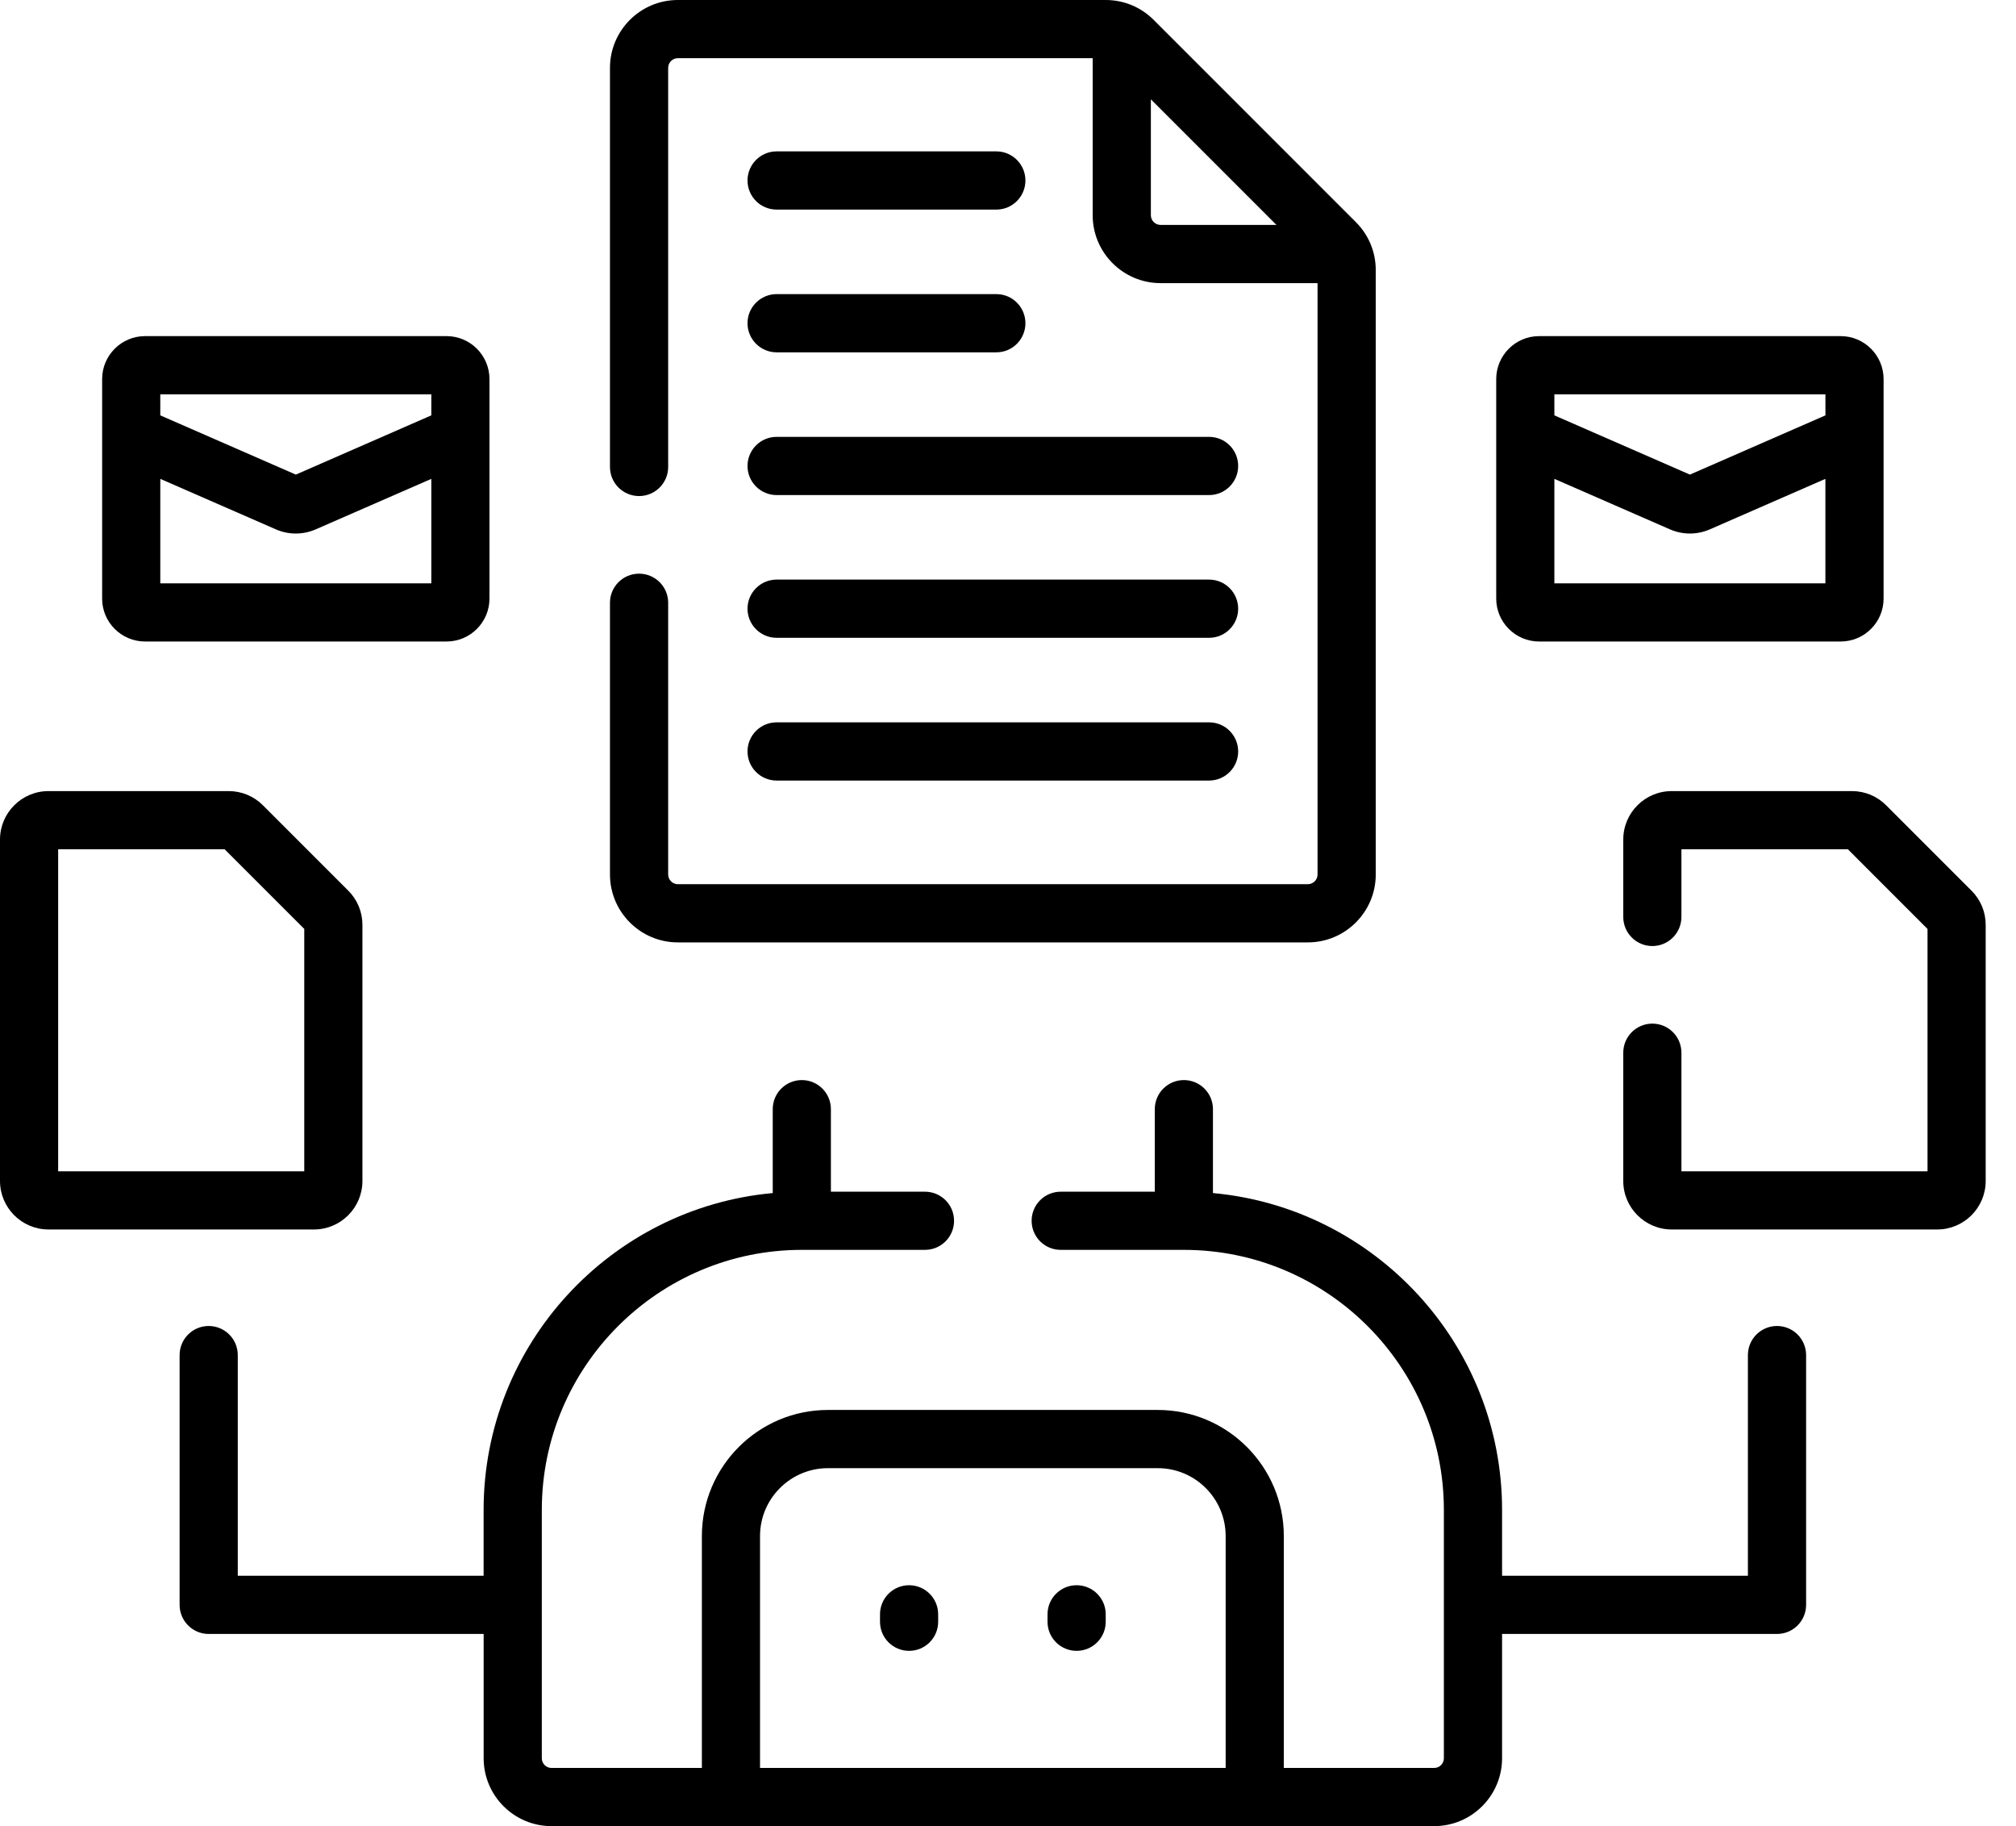 <svg width="53" height="48" viewBox="0 0 53 48" fill="none" xmlns="http://www.w3.org/2000/svg">
<g id="Frame 54336">
<g id="Group">
<g id="Group_2">
<path id="Vector" d="M20.417 20.517H31.787C32.209 20.517 32.551 20.174 32.551 19.752C32.551 19.329 32.209 18.987 31.787 18.987H20.417C19.995 18.987 19.652 19.329 19.652 19.752C19.652 20.174 19.995 20.517 20.417 20.517Z" fill="black"/>
<path id="Vector_2" d="M20.417 16.765H31.787C32.209 16.765 32.551 16.422 32.551 16C32.551 15.578 32.209 15.235 31.787 15.235H20.417C19.995 15.235 19.652 15.578 19.652 16C19.652 16.422 19.995 16.765 20.417 16.765Z" fill="black"/>
<path id="Vector_3" d="M20.417 13.013H31.787C32.209 13.013 32.551 12.67 32.551 12.248C32.551 11.825 32.209 11.483 31.787 11.483H20.417C19.995 11.483 19.652 11.825 19.652 12.248C19.652 12.67 19.995 13.013 20.417 13.013Z" fill="black"/>
<path id="Vector_4" d="M20.417 9.261H26.194C26.616 9.261 26.958 8.918 26.958 8.496C26.958 8.073 26.616 7.731 26.194 7.731H20.417C19.995 7.731 19.652 8.073 19.652 8.496C19.652 8.918 19.995 9.261 20.417 9.261Z" fill="black"/>
<path id="Vector_5" d="M20.417 5.509H26.194C26.616 5.509 26.958 5.167 26.958 4.744C26.958 4.322 26.616 3.979 26.194 3.979H20.417C19.995 3.979 19.652 4.322 19.652 4.744C19.652 5.167 19.995 5.509 20.417 5.509Z" fill="black"/>
<path id="Vector_6" d="M9.528 31.042V24.312C9.528 23.971 9.396 23.651 9.155 23.41L6.912 21.167C6.671 20.926 6.351 20.794 6.01 20.794H1.274C0.572 20.794 0 21.365 0 22.068V31.042C0 31.745 0.572 32.317 1.274 32.317H8.254C8.957 32.317 9.528 31.745 9.528 31.042ZM7.999 30.788H1.529V22.323H5.905L7.999 24.417V30.788Z" fill="black"/>
<path id="Vector_7" d="M51.83 23.411L49.586 21.167C49.346 20.926 49.026 20.794 48.685 20.794H43.949C43.246 20.794 42.675 21.365 42.675 22.068V24.102C42.675 24.524 43.017 24.867 43.44 24.867C43.862 24.867 44.204 24.524 44.204 24.102V22.323H48.58L50.674 24.418V30.788H44.204V27.671C44.204 27.248 43.862 26.906 43.44 26.906C43.017 26.906 42.675 27.248 42.675 27.671V31.043C42.675 31.745 43.246 32.317 43.949 32.317H50.929C51.632 32.317 52.203 31.745 52.203 31.043V24.312C52.203 23.971 52.071 23.651 51.83 23.411Z" fill="black"/>
<path id="Vector_8" d="M46.717 34.854C46.294 34.854 45.952 35.196 45.952 35.619V41.419H39.489V39.689C39.489 35.334 36.143 31.748 31.888 31.36V29.154C31.888 28.732 31.546 28.39 31.123 28.39C30.701 28.39 30.359 28.732 30.359 29.154V31.324H27.886C27.463 31.324 27.121 31.666 27.121 32.088C27.121 32.511 27.463 32.853 27.886 32.853H31.123C34.893 32.853 37.959 35.92 37.959 39.689V46.216C37.959 46.356 37.845 46.471 37.704 46.471H33.751V40.375C33.751 38.548 32.265 37.061 30.438 37.061H21.766C19.939 37.061 18.452 38.548 18.452 40.375V46.471H14.499C14.358 46.471 14.244 46.356 14.244 46.216V39.689C14.244 35.92 17.311 32.853 21.08 32.853H24.317C24.74 32.853 25.082 32.511 25.082 32.088C25.082 31.666 24.74 31.324 24.317 31.324H21.844V29.154C21.844 28.732 21.502 28.39 21.08 28.39C20.657 28.39 20.315 28.732 20.315 29.154V31.36C16.06 31.748 12.714 35.334 12.714 39.689V41.419H6.251V35.619C6.251 35.196 5.909 34.854 5.486 34.854C5.064 34.854 4.722 35.196 4.722 35.619V42.184C4.722 42.606 5.064 42.949 5.486 42.949H12.715V46.216C12.715 47.2 13.515 48 14.499 48H37.705C38.688 48 39.489 47.2 39.489 46.216V42.949H46.717C47.139 42.949 47.482 42.606 47.482 42.184V35.619C47.482 35.196 47.139 34.854 46.717 34.854ZM32.222 46.471H19.981V40.375C19.981 39.391 20.782 38.591 21.766 38.591H30.438C31.422 38.591 32.222 39.391 32.222 40.375V46.471H32.222Z" fill="black"/>
<path id="Vector_9" d="M23.899 41.668C23.477 41.668 23.135 42.01 23.135 42.433V42.628C23.135 43.051 23.477 43.393 23.899 43.393C24.322 43.393 24.664 43.051 24.664 42.628V42.433C24.664 42.01 24.322 41.668 23.899 41.668Z" fill="black"/>
<path id="Vector_10" d="M28.304 41.668C27.881 41.668 27.539 42.01 27.539 42.433V42.628C27.539 43.051 27.881 43.393 28.304 43.393C28.726 43.393 29.069 43.051 29.069 42.628V42.433C29.069 42.01 28.726 41.668 28.304 41.668Z" fill="black"/>
<path id="Vector_11" d="M17.82 24.771H34.383C35.367 24.771 36.168 23.97 36.168 22.987V7.099C36.168 6.623 35.982 6.175 35.645 5.838L30.33 0.523C29.993 0.186 29.545 0 29.069 0H17.82C16.837 0 16.036 0.8 16.036 1.784V12.275C16.036 12.697 16.378 13.039 16.801 13.039C17.223 13.039 17.566 12.697 17.566 12.275V1.784C17.566 1.644 17.68 1.529 17.82 1.529H28.726V5.657C28.726 6.641 29.527 7.442 30.511 7.442H34.638V22.986C34.638 23.127 34.524 23.241 34.383 23.241H17.82C17.68 23.241 17.566 23.127 17.566 22.986V15.843C17.566 15.421 17.223 15.079 16.801 15.079C16.378 15.079 16.036 15.421 16.036 15.843V22.987C16.036 23.97 16.837 24.771 17.82 24.771ZM30.511 5.912C30.37 5.912 30.256 5.798 30.256 5.657V2.611L33.557 5.912H30.511Z" fill="black"/>
<path id="Vector_12" d="M3.813 16.862H11.74C12.362 16.862 12.868 16.356 12.868 15.734V9.964C12.868 9.342 12.362 8.835 11.74 8.835H3.813C3.191 8.835 2.685 9.342 2.685 9.964V15.734C2.684 16.356 3.191 16.862 3.813 16.862ZM4.214 10.365H11.339V10.918L7.777 12.475L4.214 10.918L4.214 10.365ZM4.214 12.587L7.252 13.914C7.418 13.987 7.598 14.024 7.776 14.024C7.955 14.024 8.135 13.987 8.301 13.914L11.339 12.587V15.333H4.214V12.587Z" fill="black"/>
<path id="Vector_13" d="M40.463 16.862H48.391C49.013 16.862 49.519 16.356 49.519 15.734V9.964C49.519 9.342 49.013 8.835 48.391 8.835H40.463C39.841 8.835 39.335 9.342 39.335 9.964V15.734C39.335 16.356 39.841 16.862 40.463 16.862ZM40.864 10.365H47.99V10.918L44.427 12.475L40.864 10.918V10.365H40.864ZM40.864 12.587L43.902 13.914C44.069 13.987 44.248 14.024 44.427 14.024C44.606 14.024 44.785 13.987 44.952 13.914L47.989 12.587V15.333H40.864V12.587H40.864Z" fill="black"/>
</g>
</g>
</g>
</svg>
